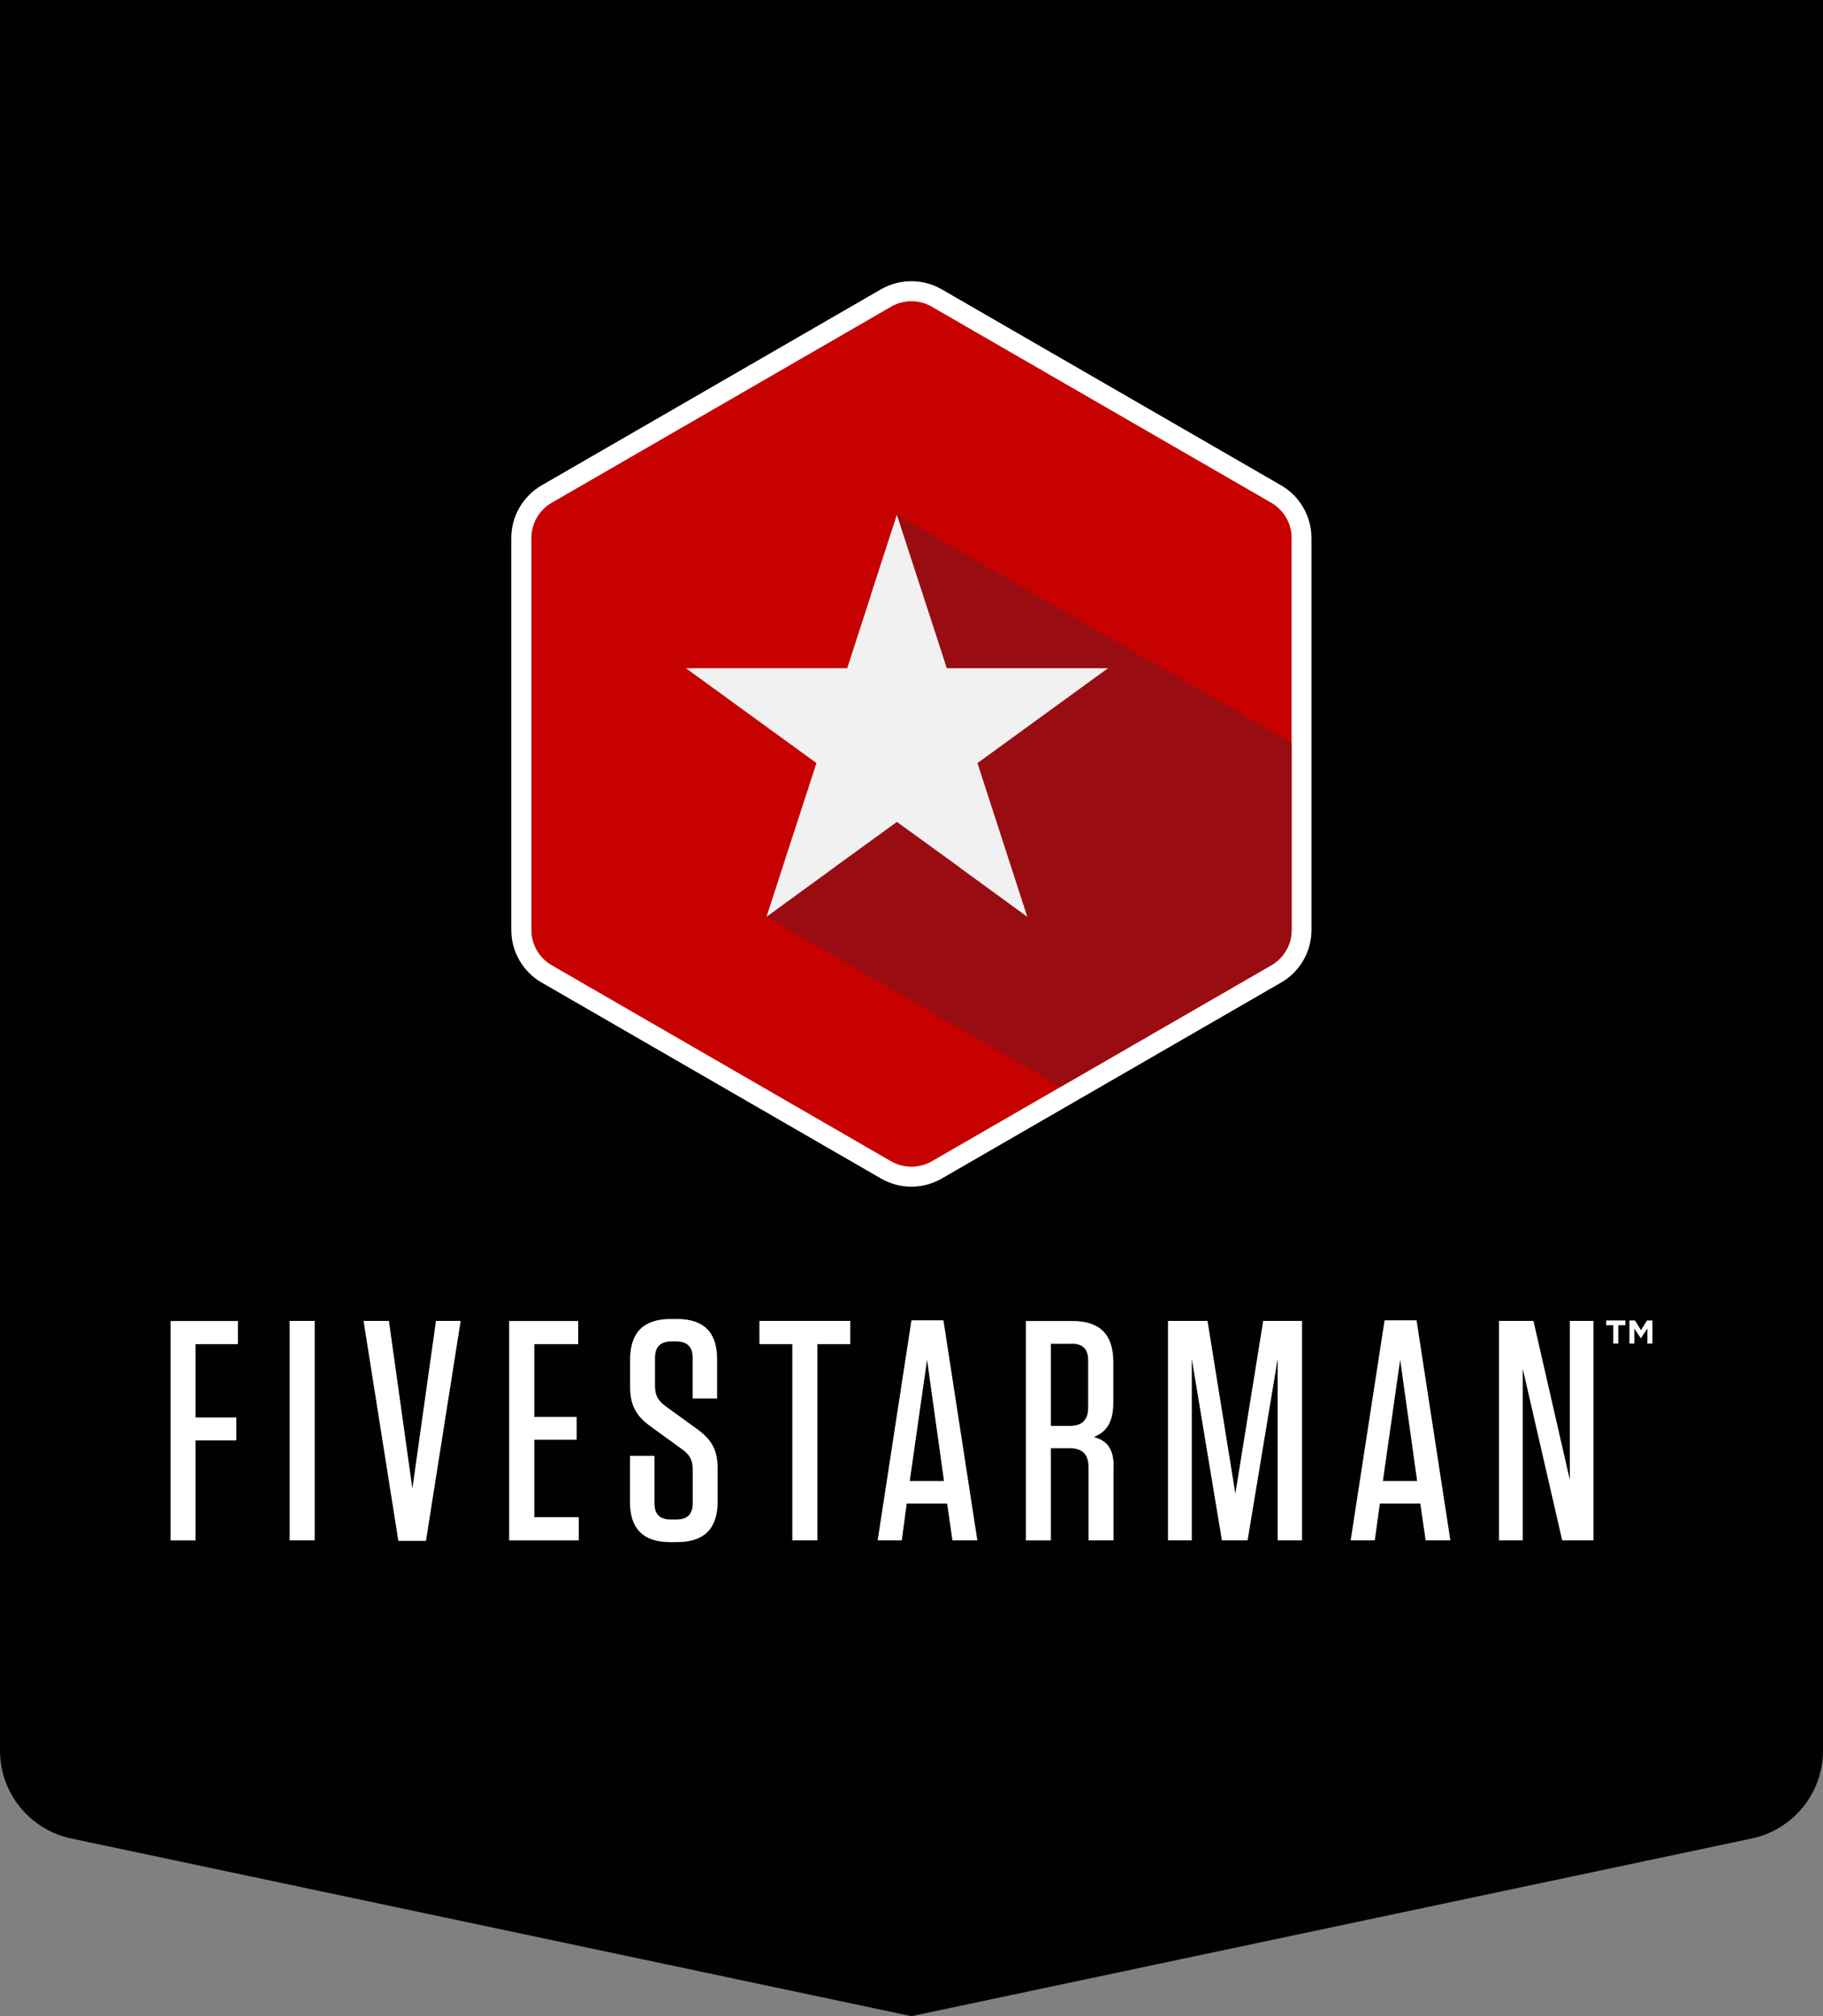<?xml version="1.0" encoding="UTF-8"?><svg id="Layer_2" xmlns="http://www.w3.org/2000/svg" viewBox="0 0 162.37 179.53"><rect x="0" y="0" width="162.37" height="179.53" fill="#808080" stroke="none"/><defs><style>.cls-1{fill:#020000;}.cls-2{fill:#fff;}.cls-3{fill:#f1f1f1;}.cls-4{fill:#990d12;}.cls-5{fill:#c70000;}</style></defs><g id="Layer_1-2"><g><path class="cls-1" d="M156.02,163.71l-74.84,15.82L6.35,163.71c-3.7-.78-6.35-4.05-6.35-7.83V0H162.37V155.88c0,3.78-2.65,7.05-6.35,7.83Z"/><g><g><path class="cls-2" d="M81.18,105.67c-.94,0-1.88-.25-2.7-.72l-30.24-17.46c-1.67-.96-2.7-2.75-2.7-4.67V47.9c0-1.92,1.03-3.71,2.7-4.68l30.23-17.46c.82-.47,1.75-.72,2.7-.72s1.88,.25,2.7,.72l30.24,17.46c1.66,.96,2.7,2.76,2.7,4.68v34.92c0,1.92-1.03,3.71-2.7,4.67l-30.24,17.46c-.82,.47-1.76,.72-2.7,.72Z"/><path class="cls-5" d="M81.18,103.89c-.62,0-1.25-.16-1.81-.48l-30.23-17.46c-1.12-.65-1.81-1.84-1.81-3.13V47.9c0-1.29,.69-2.49,1.81-3.13l30.23-17.46c1.12-.65,2.5-.65,3.62,0l30.24,17.46c1.12,.65,1.81,1.84,1.81,3.13v34.92c0,1.29-.69,2.49-1.81,3.13l-30.24,17.46c-.56,.32-1.19,.48-1.81,.48Z"/><path class="cls-4" d="M115.04,82.81v-16.66l-35.15-20.3v18.24s-11.62,17.55-11.62,17.55l26.19,15.14,18.77-10.83c1.12-.65,1.81-1.84,1.81-3.13Z"/><polygon class="cls-3" points="89.17 74.46 91.5 81.64 85.42 77.21 85.44 77.21 79.89 73.19 79.88 73.19 79.88 73.19 74.34 77.21 74.35 77.21 68.27 81.64 70.6 74.45 70.6 74.46 72.72 67.95 61.09 59.5 68.6 59.5 68.6 59.5 75.44 59.5 75.45 59.5 75.46 59.5 77.58 52.95 77.57 52.95 79.88 45.84 84.07 58.7 84.32 59.5 84.33 59.5 91.2 59.5 91.2 59.5 98.69 59.5 87.06 67.95 89.17 74.46"/></g><g><g><path class="cls-2" d="M21.19,117.62v2.07s-3.77,0-3.77,0v6.53h3.63s0,2.04,0,2.04h-3.63v8.91s-2.23,0-2.23,0v-19.54s6,0,6,0Z"/><path class="cls-2" d="M28.03,137.16h-2.23s0-19.54,0-19.54h2.23s0,19.54,0,19.54Z"/><path class="cls-2" d="M38.83,117.62h2.2s-3.09,19.59-3.09,19.59h-2.46s-3.1-19.59-3.1-19.59h2.26s2.09,14.93,2.09,14.93l2.1-14.93Z"/><path class="cls-2" d="M51.5,117.62v2.07s-3.91,0-3.91,0v6.48h3.77s0,2.03,0,2.03h-3.77v6.9h3.96s0,2.07,0,2.07h-6.2s0-19.54,0-19.54h6.14Z"/><path class="cls-2" d="M63.92,130.85v2.84c0,2.43-1.2,3.63-3.63,3.63h-.61c-2.4,0-3.57-1.2-3.57-3.57v-4.11s2.18,0,2.18,0v4.19c0,1.01,.47,1.48,1.48,1.48h.45c1,0,1.48-.47,1.48-1.48v-2.93c0-.98-.33-1.4-.98-1.87l-2.73-1.98c-1.45-1.03-1.87-2.04-1.87-3.63v-2.34c0-2.43,1.2-3.63,3.63-3.63h.55c2.4,0,3.57,1.2,3.57,3.57v3.51s-2.18,0-2.18,0v-3.6c0-1.01-.47-1.48-1.48-1.48h-.39c-1,0-1.48,.47-1.48,1.48v2.46c0,.98,.36,1.4,1,1.87l2.71,1.96c1.42,1.03,1.87,1.95,1.87,3.63Z"/><path class="cls-2" d="M70.57,137.16v-17.47h-2.93s0-2.07,0-2.07h8.09s0,2.07,0,2.07h-2.93v17.47s-2.23,0-2.23,0Z"/><path class="cls-2" d="M87.04,137.16h-2.21s-.47-3.27-.47-3.27h-3.6s-.44,3.27-.44,3.27h-2.15s3.01-19.59,3.01-19.59h2.85s3.02,19.59,3.02,19.59Zm-6-5.28h3.04s-1.51-10.8-1.51-10.8l-1.54,10.8Z"/><path class="cls-2" d="M99.18,130.57v6.59s-2.23,0-2.23,0v-6.5c0-1.17-.53-1.7-1.71-1.7h-1.64v8.21s-2.23,0-2.23,0v-19.54s4.16,0,4.16,0c2.43,0,3.63,1.2,3.63,3.63v3.63c0,1.76-.61,2.62-1.73,3.07,1.23,.33,1.76,1.12,1.76,2.62Zm-3.74-10.91h-1.84v7.31h1.67c1.12,0,1.65-.53,1.65-1.65v-4.19c0-1-.48-1.48-1.48-1.48Z"/><path class="cls-2" d="M110.03,133l2.48-15.38h3.46s0,19.54,0,19.54h-2.17s0-16.16,0-16.16l-2.68,16.16h-2.29s-2.68-16.16-2.68-16.16v16.16s-2.12,0-2.12,0v-19.54s3.52,0,3.52,0l2.48,15.38Z"/><path class="cls-2" d="M129.18,137.16h-2.2s-.48-3.27-.48-3.27h-3.6s-.45,3.27-.45,3.27h-2.15s3.02-19.59,3.02-19.59h2.85s3.01,19.59,3.01,19.59Zm-6-5.28h3.04s-1.51-10.8-1.51-10.8l-1.54,10.8Z"/><path class="cls-2" d="M139.81,117.62h2.12s0,19.54,0,19.54h-2.79s-3.51-15.27-3.51-15.27v15.27s-2.12,0-2.12,0v-19.54s3.07,0,3.07,0l3.24,14.15v-14.15Z"/></g><g><path class="cls-2" d="M143.69,118h-.63s0-.42,0-.42h1.71s0,.42,0,.42h-.63v1.64s-.45,0-.45,0v-1.64Z"/><path class="cls-2" d="M145.13,117.58h.49s.54,.87,.54,.87l.54-.87h.48s0,2.06,0,2.06h-.45s0-1.35,0-1.35l-.58,.88h-.01l-.57-.87v1.34s-.44,0-.44,0v-2.06Z"/></g></g></g></g></g></svg>